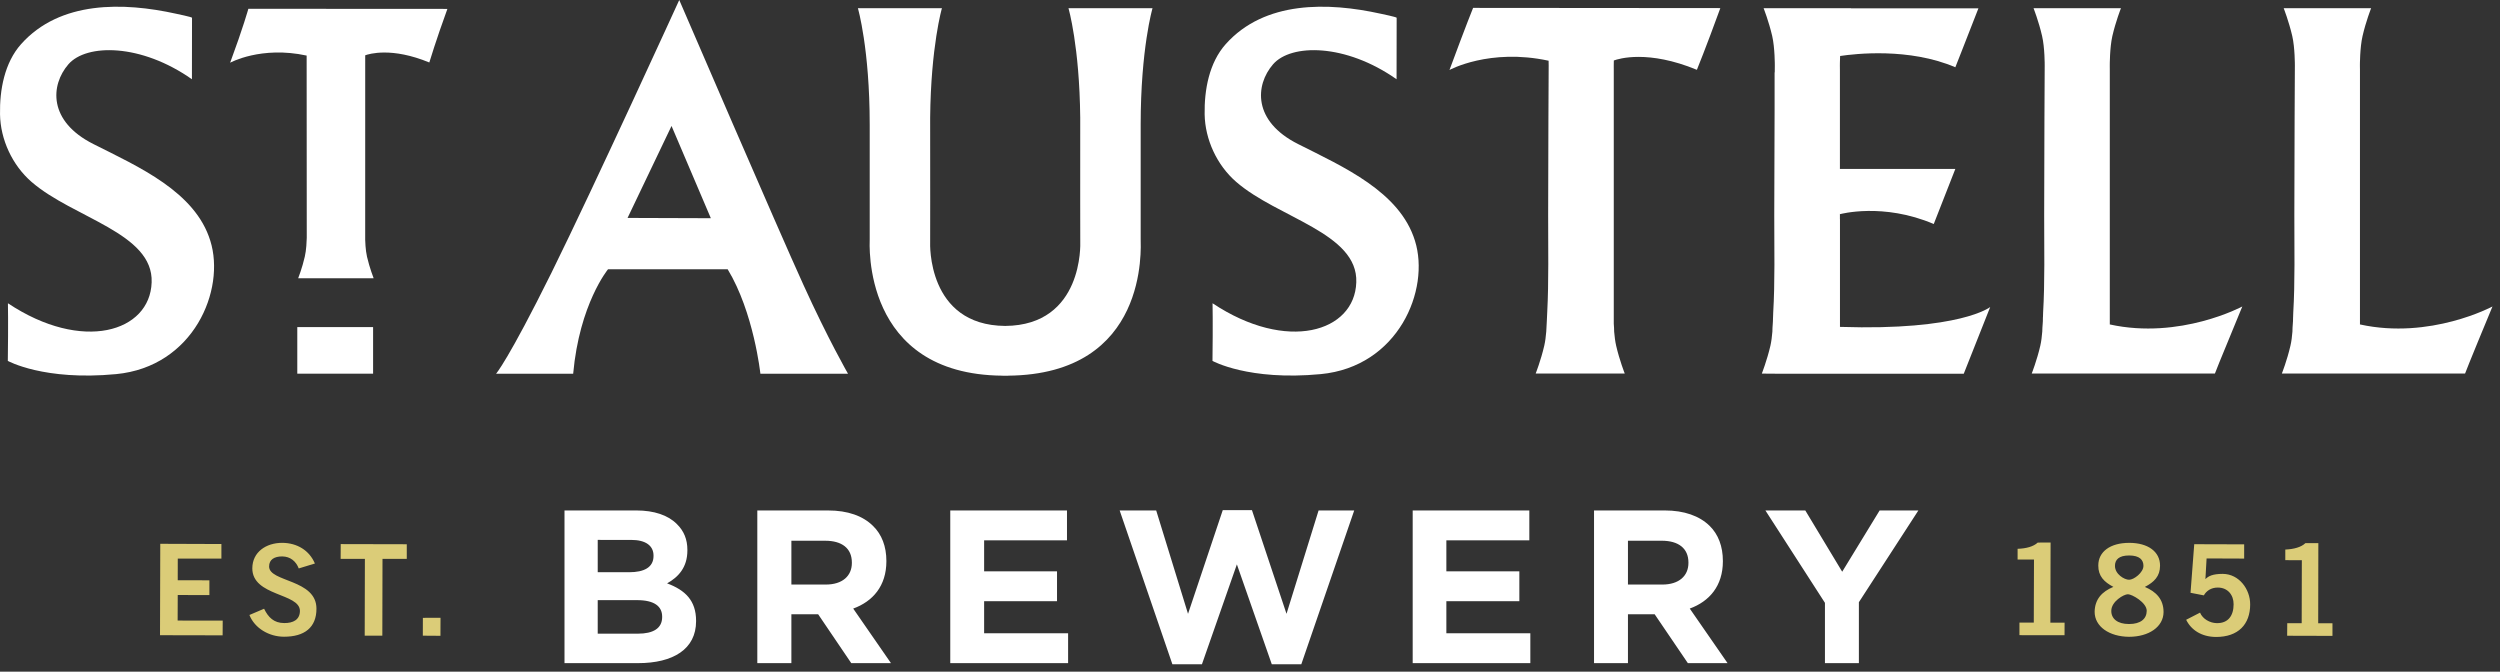 <?xml version="1.0" encoding="UTF-8" standalone="no"?><!DOCTYPE svg PUBLIC "-//W3C//DTD SVG 1.1//EN" "http://www.w3.org/Graphics/SVG/1.1/DTD/svg11.dtd"><svg width="100%" height="100%" viewBox="0 0 134 36" version="1.1" xmlns="http://www.w3.org/2000/svg" xmlns:xlink="http://www.w3.org/1999/xlink" xml:space="preserve" xmlns:serif="http://www.serif.com/" style="fill-rule:evenodd;clip-rule:evenodd;stroke-linejoin:round;stroke-miterlimit:2;"><rect x="0" y="0" width="134" height="36" fill="#333333" stroke="none"/><g id="g29699"><path id="path226" d="M40.757,20.033c0,0 -0.351,-3.289 -1.755,-5.602l-6.41,-0c-0,-0 -1.532,1.853 -1.87,5.602l-4.134,0c-0,0 0.649,-0.729 2.969,-5.41c2.316,-4.69 6.851,-14.623 6.851,-14.623c-0,0 5.329,12.365 6.657,15.271c1.321,2.908 2.389,4.762 2.389,4.762l-4.697,0Zm-7.12,-8.352l4.464,0.015l-2.107,-4.945l-2.357,4.93Z" style="fill:#fff;fill-rule:nonzero;"/><rect id="path228" x="15.935" y="17.532" width="4.063" height="2.497" style="fill:#fff;fill-rule:nonzero;"/><path id="path240" d="M113.085,17.39l0,-13.664l-0.001,-0.211c0,0 -0.005,-0.956 0.139,-1.585c0.182,-0.788 0.461,-1.492 0.461,-1.492l-4.687,-0c0,-0 0.278,0.704 0.459,1.492c0.147,0.629 0.14,1.585 0.14,1.585c0,0 -0.028,5.092 -0.028,7.999c0.001,1.782 0.039,3.638 -0.057,5.234c-0.007,0.101 -0.007,0.182 -0.008,0.259l-0.003,-0.004c0,0.048 -0.001,0.126 -0.003,0.219c-0.002,0.04 -0.005,0.083 -0.009,0.131c-0.013,0.14 -0.019,0.285 -0.023,0.426c-0.02,0.253 -0.052,0.522 -0.104,0.748c-0.182,0.79 -0.46,1.492 -0.46,1.492c0,0 0.035,0.003 0.035,0.004l9.783,0c-0,0 0.136,-0.381 1.469,-3.596c0,0 -3.336,1.792 -7.103,0.963" style="fill:#fff;fill-rule:nonzero;"/><path id="path244" d="M78.958,0.423c0,0 -0.353,0.861 -1.266,3.329c-0,0 2.142,-1.181 5.313,-0.497c0.004,0.155 0.004,0.26 0.004,0.26c0,0 -0.028,5.092 -0.028,7.999c0,1.71 0.035,3.629 -0.048,5.188c0,-0 -0.021,0.425 -0.024,0.518c-0.003,0.04 -0.027,0.416 -0.03,0.558c-0.021,0.252 -0.053,0.52 -0.106,0.748c-0.182,0.789 -0.46,1.492 -0.46,1.492c-0,-0 0.009,-0 0.018,0.001l-0.014,0.004l4.733,-0c0,-0.003 0.036,-0.004 0.036,-0.004c-0,0 -0.279,-0.703 -0.461,-1.492c-0.052,-0.228 -0.084,-0.496 -0.106,-0.748c-0.002,-0.141 -0.008,-0.287 -0.021,-0.427l0,-13.623l-0.001,-0.211c-0,0 -0,-0.113 0.004,-0.276c0.264,-0.098 1.836,-0.582 4.452,0.5c-0,0 0.467,-1.138 1.257,-3.308l-13.252,-0.011Z" style="fill:#fff;fill-rule:nonzero;"/><path id="path248" d="M106.674,16.457c-0,-0 -1.599,1.276 -8.052,1.064l-0,-5.754l-0.003,-0.045l0,-0.271l0.01,0.027c-0,-0 2.302,-0.632 5.02,0.529c-0,0 0.486,-1.228 1.156,-2.951l-6.186,0l0,-5.33l-0.002,-0.211c-0,0 -0,-0.219 0.013,-0.514c0.801,-0.12 3.695,-0.456 6.176,0.604c-0,-0 0.521,-1.315 1.237,-3.158l-6.829,0c0.001,-0.001 0.003,-0.007 0.003,-0.007l-4.688,-0c-0,-0 0.278,0.702 0.461,1.49c0.145,0.631 0.14,1.586 0.14,1.586c-0,-0 -0.001,0.133 -0.003,0.356c-0.002,0.002 -0.009,0.015 -0.009,0.015l-0,1.996c-0.008,1.717 -0.018,4.013 -0.018,5.633c0.002,1.783 0.04,3.639 -0.056,5.235c-0.006,0.099 -0.008,0.181 -0.009,0.257l-0.001,-0.004c-0,0.048 -0.002,0.126 -0.006,0.219c-0.001,0.04 -0.004,0.082 -0.008,0.131c-0.013,0.14 -0.018,0.284 -0.021,0.427c-0.021,0.252 -0.053,0.52 -0.105,0.748c-0.183,0.788 -0.46,1.492 -0.46,1.492c-0,-0 0.036,0.002 0.035,0.004l0.908,0.007l9.88,0l1.417,-3.575Z" style="fill:#fff;fill-rule:nonzero;"/><path id="path252" d="M61.14,6.69c0,-4.086 0.635,-6.25 0.635,-6.25c-0.665,-0.003 -3.84,-0.003 -4.505,0c-0,0 0.593,2.034 0.63,5.868c-0.005,3.086 0.002,6.696 0.002,6.696c-0,0 0.189,4.434 -4.023,4.466c-4.212,-0.031 -4.023,-4.466 -4.023,-4.466c0,0 0.007,-3.61 0,-6.696c0.039,-3.834 0.631,-5.868 0.631,-5.868c-0.665,-0.003 -3.839,-0.003 -4.504,0c-0,0 0.633,2.164 0.633,6.25l0,6.133c0,0.171 -0.446,7.248 7.115,7.313l-0,0.002l0.296,-0l-0,-0.002c7.561,-0.065 7.113,-6.892 7.113,-7.313l0,-6.133Z" style="fill:#fff;fill-rule:nonzero;"/><path id="path256" d="M126.494,17.39l-0,-13.664l-0.003,-0.211c0,0 -0.004,-0.956 0.142,-1.585c0.181,-0.788 0.46,-1.492 0.46,-1.492l-4.688,-0c-0,-0 0.277,0.704 0.46,1.492c0.145,0.629 0.14,1.585 0.14,1.585c-0,0 -0.028,5.092 -0.028,7.999c-0,1.782 0.038,3.638 -0.058,5.234c-0.007,0.101 -0.008,0.182 -0.009,0.259l-0.001,-0.004c-0,0.048 -0.002,0.126 -0.005,0.219c-0.002,0.04 -0.004,0.083 -0.009,0.131c-0.013,0.14 -0.019,0.285 -0.021,0.426c-0.02,0.253 -0.052,0.522 -0.106,0.748c-0.181,0.79 -0.46,1.492 -0.46,1.492c0,0 0.036,0.003 0.035,0.004l9.784,0c0,0 0.135,-0.381 1.47,-3.596c-0,0 -3.335,1.792 -7.103,0.963" style="fill:#fff;fill-rule:nonzero;"/><path id="path260" d="M13.312,0.471c0,-0 -0.272,0.987 -0.977,2.891c-0,-0 1.653,-0.914 4.101,-0.383c0.003,0.119 0.008,9.703 0.006,9.772c-0.002,0.03 -0.022,0.321 -0.023,0.432c-0.016,0.193 -0.041,0.401 -0.083,0.576c-0.138,0.609 -0.353,1.152 -0.353,1.152c-0,-0 0.005,-0 0.013,0.001l-0.012,0.003l4.016,-0c-0.001,-0.003 0.026,-0.004 0.026,-0.004c-0,0 -0.214,-0.543 -0.355,-1.152c-0.04,-0.174 -0.065,-0.382 -0.08,-0.576c-0.003,-0.111 -0.007,-0.221 -0.017,-0.331l-0,-0.007c-0,-0 -0.002,-9.753 0.001,-9.881c0.205,-0.075 1.417,-0.45 3.436,0.385c-0,-0 0.36,-1.2 0.969,-2.872l-10.668,-0.006Z" style="fill:#fff;fill-rule:nonzero;"/><path id="path264" d="M6.219,20.053c-3.865,0.37 -5.8,-0.709 -5.8,-0.709c0.028,-2.028 0.006,-3.089 0.006,-3.089c3.987,2.653 7.615,1.542 7.703,-1.119c0.103,-2.653 -4.211,-3.448 -6.443,-5.392c-1.026,-0.892 -1.661,-2.264 -1.684,-3.615c-0.024,-1.305 0.238,-2.765 1.13,-3.765c2.088,-2.337 5.486,-2.251 8.304,-1.629c0.038,0.007 0.857,0.179 0.857,0.216c0,2.11 -0.005,3.297 -0.005,3.297c-2.727,-1.919 -5.651,-1.919 -6.622,-0.801c-0.962,1.114 -1.093,3.05 1.34,4.273c2.435,1.228 5.458,2.553 6.268,5.187c0.824,2.626 -0.889,6.75 -5.054,7.146" style="fill:#fff;fill-rule:nonzero;"/><path id="path268" d="M70.788,20.053c-3.866,0.37 -5.799,-0.709 -5.799,-0.709c0.027,-2.028 0.004,-3.089 0.004,-3.089c3.988,2.653 7.616,1.542 7.704,-1.119c0.103,-2.653 -4.212,-3.448 -6.442,-5.392c-1.027,-0.892 -1.662,-2.264 -1.686,-3.615c-0.022,-1.305 0.238,-2.765 1.131,-3.765c2.087,-2.337 5.487,-2.251 8.304,-1.629c0.039,0.007 0.857,0.179 0.857,0.216c0,2.11 -0.005,3.297 -0.005,3.297c-2.728,-1.919 -5.651,-1.919 -6.621,-0.801c-0.963,1.114 -1.094,3.05 1.341,4.273c2.433,1.228 5.456,2.553 6.267,5.187c0.822,2.626 -0.891,6.75 -5.055,7.146" style="fill:#fff;fill-rule:nonzero;"/><path id="path294" d="M109.223,29.082c-0.232,0.218 -0.631,0.321 -1.08,0.334l-0,0.575l0.879,-0l-0.011,3.38l-0.769,-0l-0,0.674l2.417,0.003l0.003,-0.672l-0.762,0l0.012,-4.295l-0.689,0.001Zm-95.699,1.377c-0.002,1.511 2.552,1.321 2.552,2.288c-0.004,0.473 -0.366,0.653 -0.841,0.649c-0.555,0 -0.857,-0.309 -1.08,-0.768l-0.787,0.335c0.284,0.712 1.054,1.165 1.855,1.165c1.1,0.001 1.739,-0.496 1.739,-1.5c0.004,-1.592 -2.54,-1.42 -2.538,-2.265c0,-0.377 0.288,-0.539 0.699,-0.539c0.443,0.004 0.745,0.264 0.889,0.644l0.866,-0.264c-0.299,-0.709 -0.958,-1.105 -1.755,-1.108c-0.853,-0 -1.595,0.489 -1.599,1.363m100.596,-1.362c-1.005,0 -1.652,0.47 -1.652,1.212c-0.005,0.576 0.319,0.89 0.81,1.147c-0.611,0.252 -0.994,0.659 -1.006,1.337c0,0.796 0.794,1.331 1.843,1.339c1.057,-0 1.847,-0.529 1.851,-1.327c-0,-0.681 -0.396,-1.092 -1.002,-1.346c0.491,-0.256 0.814,-0.564 0.814,-1.136c0.004,-0.752 -0.642,-1.226 -1.651,-1.226l-0.007,0Zm-0.758,1.23c-0,-0.323 0.206,-0.554 0.757,-0.554c0.563,0 0.769,0.235 0.769,0.558c0,0.354 -0.51,0.744 -0.769,0.744c-0.252,-0 -0.761,-0.298 -0.757,-0.748m-0.197,2.413c0,-0.5 0.671,-0.889 0.89,-0.889c0.222,-0 1.009,0.446 1.009,0.889c-0.005,0.428 -0.322,0.708 -0.949,0.708c-0.621,-0 -0.955,-0.288 -0.95,-0.708m10.403,-3.627c-0.226,0.219 -0.626,0.324 -1.076,0.343l0,0.568l0.886,0.004l-0.008,3.374l-0.774,0l-0.005,0.674l2.429,0.007l0,-0.677l-0.765,-0l0.008,-4.293l-0.695,0Zm-114.992,4.934l3.356,0.007l0.005,-0.788l-2.416,-0.004l0.005,-1.369l1.697,0.003l-0,-0.791l-1.697,-0.003l0.002,-1.16l2.339,0l-0,-0.782l-3.277,-0.012l-0.014,4.899Zm9.682,-4.092l1.3,-0l-0.01,4.116l0.945,0.001l0.009,-4.117l1.301,0.001l-0,-0.785l-3.541,-0.008l-0.004,0.792Zm99.154,1.818l0.714,0.139c0.135,-0.242 0.395,-0.421 0.75,-0.419c0.53,0 0.85,0.4 0.845,0.898c0,0.61 -0.296,1.028 -0.917,1.008c-0.342,-0.008 -0.738,-0.212 -0.882,-0.562l-0.744,0.383c0.27,0.549 0.825,0.916 1.601,0.921c1.196,0 1.83,-0.68 1.83,-1.746c0.005,-0.8 -0.586,-1.631 -1.47,-1.635c-0.543,-0 -0.774,0.12 -0.929,0.283l0.063,-1.111l2.014,0.008l-0,-0.763l-2.676,-0.008l-0.199,2.604Zm-94.746,1.343l-0.003,0.956l0.945,0.007l0.004,-0.964l-0.946,0.001Z" style="fill:#dbcc78;fill-rule:nonzero;"/><path id="path306" d="M92.346,30.062c0,-0.774 -0.246,-1.419 -0.705,-1.871c-0.551,-0.54 -1.367,-0.831 -2.416,-0.831l-3.785,0l-0,8.184l1.818,0l0,-2.62l1.432,0l1.779,2.62l2.128,0l-2.026,-2.925c1.05,-0.383 1.775,-1.213 1.775,-2.535l0,-0.022Zm-1.846,0.112c-0,0.693 -0.507,1.158 -1.399,1.158l-1.843,0l0,-2.349l1.811,-0c0.885,-0 1.431,0.397 1.431,1.171l-0,0.02Zm-56.392,-2.814l-3.851,0l-0,8.184l3.943,0c1.878,0 3.11,-0.748 3.11,-2.249l0,-0.019c0,-1.094 -0.593,-1.649 -1.554,-2.008c0.593,-0.332 1.088,-0.845 1.088,-1.766l-0,-0.027c-0,-0.563 -0.183,-1.015 -0.567,-1.389c-0.469,-0.472 -1.216,-0.726 -2.169,-0.726m-2.07,4.807l2.107,0c0.932,0 1.347,0.335 1.347,0.885l-0,0.023c-0,0.605 -0.483,0.889 -1.292,0.889l-2.162,0l0,-1.797Zm1.799,-3.228c0.767,0 1.192,0.307 1.192,0.841l-0,0.019c-0,0.614 -0.509,0.872 -1.308,0.872l-1.683,0l0,-1.733l1.799,0.001Zm10.551,-1.579l-3.796,0l-0,8.184l1.826,0l0,-2.62l1.435,0l1.775,2.62l2.128,0l-2.024,-2.925c1.052,-0.383 1.778,-1.213 1.778,-2.535l0,-0.022c0,-0.774 -0.248,-1.419 -0.714,-1.871c-0.543,-0.54 -1.359,-0.831 -2.408,-0.831m-0.155,1.623c0.884,0 1.427,0.397 1.427,1.171l-0,0.019c-0,0.693 -0.503,1.158 -1.396,1.158l-1.846,0l0,-2.349l1.815,0.001Zm12.957,-1.623l-6.256,0l0,8.184l6.316,0l0,-1.602l-4.501,-0l-0,-1.719l3.907,0l-0,-1.599l-3.907,0l-0,-1.662l4.441,-0l0,-1.602Zm4.782,0l-1.958,0l2.826,8.244l1.584,0l1.873,-5.354l1.871,5.354l1.582,0l2.836,-8.244l-1.91,0l-1.719,5.54l-1.853,-5.558l-1.564,-0l-1.862,5.558l-1.706,-5.54Zm20,0l-6.252,0l-0,8.184l6.306,0l0,-1.602l-4.501,-0l-0,-1.719l3.912,0l-0,-1.599l-3.912,0l-0,-1.662l4.447,-0l-0,-1.602Zm14.792,0l-2.138,0l3.191,4.952l-0,3.232l1.819,0l-0,-3.266l3.189,-4.918l-2.077,0l-2.006,3.284l-1.978,-3.284Z" style="fill:#fff;fill-rule:nonzero;"/></g></svg>